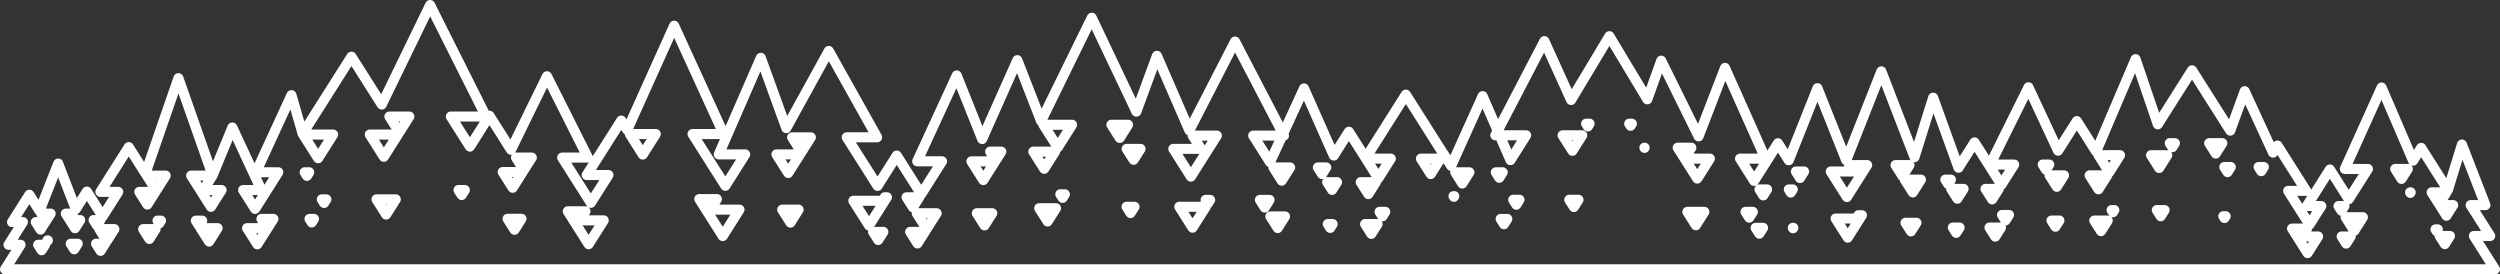 <svg xmlns="http://www.w3.org/2000/svg" width="746.68" height="81.935" viewBox="0 0 746.68 81.935"><rect x="0" y="0" width="746.68" height="81.935" fill="#333333" stroke="none"/><g transform="translate(-26.66 -247.206)"><path d="M765.531,317.682h4.887l-5.846-9.223h4.42l-7.025-18.087-4.184,13.6-7.986-12.6-2.42,3.821-9.41-21.853-10.975,24.326h6.9l-5.729,9.042-5.629-8.882-6.916,10.921h4.348l-3.518,5.553-6.39-10.087h5.4l-8.582-13.541-1.334,2.108-8.459-18.347-4.3,11.79L681.357,268.2l-10.224,16.141-6.639-19.475-11.777,27.6-5.766-9.1-5.609,8.856-8.836-18.945-11.455,23.084h7.2l-3.826,6.039L616.4,289.725l-4.8,7.585-7.565-20.939-5.562,17.78-9.9-25.632-10.5,26.575-8.587-21.553-8.571,21.53-3.224-5.087-7.125,11.251-4.211-6.648h7.613l-12.1-27.105-7.887,20.451-11.158-22.608-4.149,11.55L507.34,258.013,495.9,277.073l-7.974-17.585-14.653,28.133h9.213l-4.7,7.413-8.312-19.117-9.4,20.83-2.275-3.591-.02.032-11.228-17.723L434.535,294.44l-5-7.893-4.508,7.116-8.9-20.044L405.978,295.64l-5.026-7.936h9.2l-14.624-28.085-13.642,26.533L372.2,263.866l-6.132,16.679L352.737,252.5l-15.127,30.88-7.1-18.212-10.5,23.568-7.6-19L300.6,295.384h7.427L301.8,305.2,294.5,293.666l-5.745,9.066-9.2-14.517h9.084L274.2,262.425l-12.7,23.047-7.6-20.995-12.568,28.841h7.9L243.3,302.7l-9.8-15.46h9.309l-14.8-32.357L213.99,286.018l-1.777-2.8L201.9,299.489h6.484l-5.259,8.3-8.565-13.518h7.689l-12.222-24.292-10.742,21.96-6.438-10.161-5.84,9.219-5.692-8.984H171.83l-16.711-33.3-14.435,29.712-9.056-14.294L117.04,287.152l-3.327-11.532L103.1,298.656h6.674l-6.932,10.94-3.567-5.631h5.453l-8.669-18.687-5.9,14.313-10.21-29.04L70.1,299.017l-4.987-7.873-8.469,13.369H61.97l-4.653,7.344-4.707-7.43-3.319,5.242-5.245-13.618L38.474,310.19l-3.051-4.816-5.166,8.157h3.248l-4.3,6.785H32.8l-4.641,7.325H771.84ZM746.57,304.819l-.1-.161h.205Zm7.5,10.89h.7l-.35.55Zm3.276-4.07-2.016-3.18h4.031Zm.008-6.981-2.215,3.5-2.217-3.5Zm-11.542-6.991-1.884,2.977-1.887-2.977Zm-18.939,11.081-.885,1.4-.883-1.4ZM657.748,310.6l-.414-.653h.826ZM638.8,299.579h4.336L640.969,303Zm53.158-.956-.969-1.531h1.94Zm-20.416-1.247-2.416-3.816h4.834Zm19.16,14.4h.7l-.351.555Zm12.107-14.689-.787,1.243-.789-1.243Zm-12.4-7.123-1.967,3.105-1.966-3.105Zm-14.174,0-.767,1.21-.766-1.21Zm-16.375,3.591-3.222,5.086-3.223-5.086Zm-3.812,6.019-2.643,4.169-2.64-4.169Zm-17.328-3.226-.983,1.549-.98-1.549Zm-13.078,16.7L624.6,311.4h2.093Zm-14.719,3.708-1.008-1.592h2.018Zm-28.68-4.44-.531-.838h1.062Zm-20.726-7.6-.594-.938h1.189Zm49.757,1.83-1.857-2.932h3.715Zm12.377-2.932-1.994,3.147-1.994-3.147Zm-14.3-2.759-.84,1.325-.84-1.325Zm-11.385,3.823-2.422-3.823h4.844Zm-.992-8.166-2.09,3.3-2.09-3.3Zm-16.8,1.916-1.213-1.916h5.369l-6.051,9.549-4.834-7.633Zm-14.672,0-1.234,1.95-1.237-1.95Zm-11.067,5.35L553.3,305.57l-1.137-1.793Zm-4.246,6.7-1.1,1.733-1.1-1.733Zm-32.359-19.1-.039-.062h.078Zm15.756,9.161-3.774-5.955h7.545Zm-1.768-9.223-2.037,3.218-2.039-3.218Zm-17.769-7.168-.4.63-.4-.63Zm-12.621,0-.522.824-.523-.824Zm-2.2,3.47-2.933,4.63-2.934-4.63Zm-19.683,20.727-.94-1.484h1.879Zm-39.994,3.481-.858-1.353h1.715Zm-15.034-7.9-1.474-2.327h2.949Zm36.256,1.861h.248l-.123.2Zm14.711-7.123-1.035,1.637-1.037-1.637Zm-9.949,0-2.121,3.347-2.119-3.347Zm-8.633-4.088-2.927,4.622-2.928-4.622Zm-14.842,0-3.72,5.871-3.719-5.871Zm-4.451,7.023-2.269,3.583-2.27-3.583Zm-14.832-4.391-1.258,1.986-1.257-1.986Zm-10.787,0-2.51,3.961-2.509-3.961Zm-6.144,9.7L404.4,309.2l-1.451-2.291Zm-18.424,1.071-.678-1.071H388.1ZM344.031,306.3l-.68-1.072h1.359Zm19.135-14.632h4.143l-2.071,3.269Zm22.209,0-2.507-3.959H390.1l-7.758,12.245-5.25-8.286Zm-21.787-7.2-2.492,3.935L358.6,284.46Zm-16.721,0-4.286,6.766-4.287-6.766Zm-5.086,8.027-3.249,5.128-3.249-5.128Zm-16.053,0-1.671,2.637-1.67-2.637Zm-1.836,2.9-3.55,5.6-3.55-5.6Zm-22.663,10.727-1.9,3-1.9-3Zm-9.659,0-.338.534-.339-.534Zm-22.728-17.9-2.8,4.422-2.8-4.422Zm-3.233,5.1-3.523,5.56-3.522-5.56Zm-43.086-6.081-3.881,6.125-3.88-6.125Zm-99.062,20.589-.685-1.082h1.371Zm40.139-3.875h1.9l-.949,1.5Zm21.9-9.682L183.131,298l-2.365-3.734Zm-2.73,4.309-2.984,4.71-2.985-4.71ZM148.92,282.011l-2.98,4.7-2.98-4.7Zm-3.409,5.381-4.207,6.64-4.208-6.64Zm-19.351,0-4.485,7.077-4.483-7.077Zm-7.138,11.264-.686,1.082-.685-1.082ZM85.148,313.109h1.9l-.949,1.5Zm-10.924.825-.521-.825h1.043Zm15.9-14.282-2.733,4.313h5.452l-3.178,5.017-5.912-9.33Zm-13.977,0-2.819,4.45-2.82-4.45Zm-3.08,4.861-2.4,3.794-2.4-3.794Zm-16.427,8.419-1.013,1.6-1.014-1.6Zm-15.754,6.189-.073-.115h.147Zm8.187-3.756-1.543-2.433h3.085Zm-.626-4.357-1.067,1.685-1.069-1.685Zm-6.657,0-1.4,2.205-1.4-2.205Zm-1.6,2.523-1.423,2.246-1.423-2.246Zm-2.141,6.785h2.081l-1.041,1.641ZM47.771,320h2.106l-1.053,1.662Zm7.573,0h2.7l-1.35,2.133Zm3.225-.824-2.248-3.547h4.5Zm10.843-3.547h3.735l-1.868,2.947Zm17.155-.283h5.091l-2.546,4.016Zm16.951,4.831-3.062-4.831h6.031l-1.746-2.758h3.586Zm15.581-7.589h1.343l-.672,1.06Zm20.01-5.848h5.759l-2.879,4.545Zm39.144,5.809h4.159l-2.08,3.281Zm17.98-2.238h5.295l-1.717,2.71h7.169l-4.515,7.125Zm39.288-3.651h5.261l-2,3.157h8.742l-5,7.893Zm24.761,3.157h4.91l-2.455,3.875Zm21.245-2.649H290.9l-4.686,7.394Zm5.887,9.291h3.081l-1.54,2.432Zm11.084,0h4.388l-2.194,3.463Zm4.935-.863-2.98-4.705h5.962Zm14.971-4.705h4.615l-2.308,3.641Zm18.634-1.5h5.032l-2.516,3.97Zm26.091-.428h2.384l-1.192,1.881Zm15.756,0H386.8l-3.957,6.245Zm27.187,2.879h4.4l-2.2,3.472Zm17.156,2.279h1.465l-.732,1.157Zm11.145,0H438.1l-1.864,2.942Zm40.488-1.523h1.992l-1,1.573Zm20.5-5.734h2.752l-1.375,2.173Zm35.268,3.616h5.076l-2.537,4.006Zm20.387,4.772h2.228l-1.115,1.758Zm11.1,0h.17l-.086.133Zm12.789-2.777h7.242l-3.621,5.715Zm20.871,1.259h3.276l-1.639,2.584Zm25.09,1.432H624.3l-1.719,2.713Zm18.516-2.094h2.355l-1.177,1.858Zm12.787,0h4.014l-2.008,3.168Zm18.662-3.125h2.344L672,311.8Zm45.043,12.86-4.643-7.328H715.7l-1.492,2.353h4.812Zm10.174-4.975h2.7l-1.352,2.133Zm3.758-1.664-2.592-4.089h5.181Zm25.513,1.514H758.4l-1.541,2.433Z" fill="none" stroke="#fff" stroke-linecap="round" stroke-linejoin="round" stroke-width="3"/></g></svg>